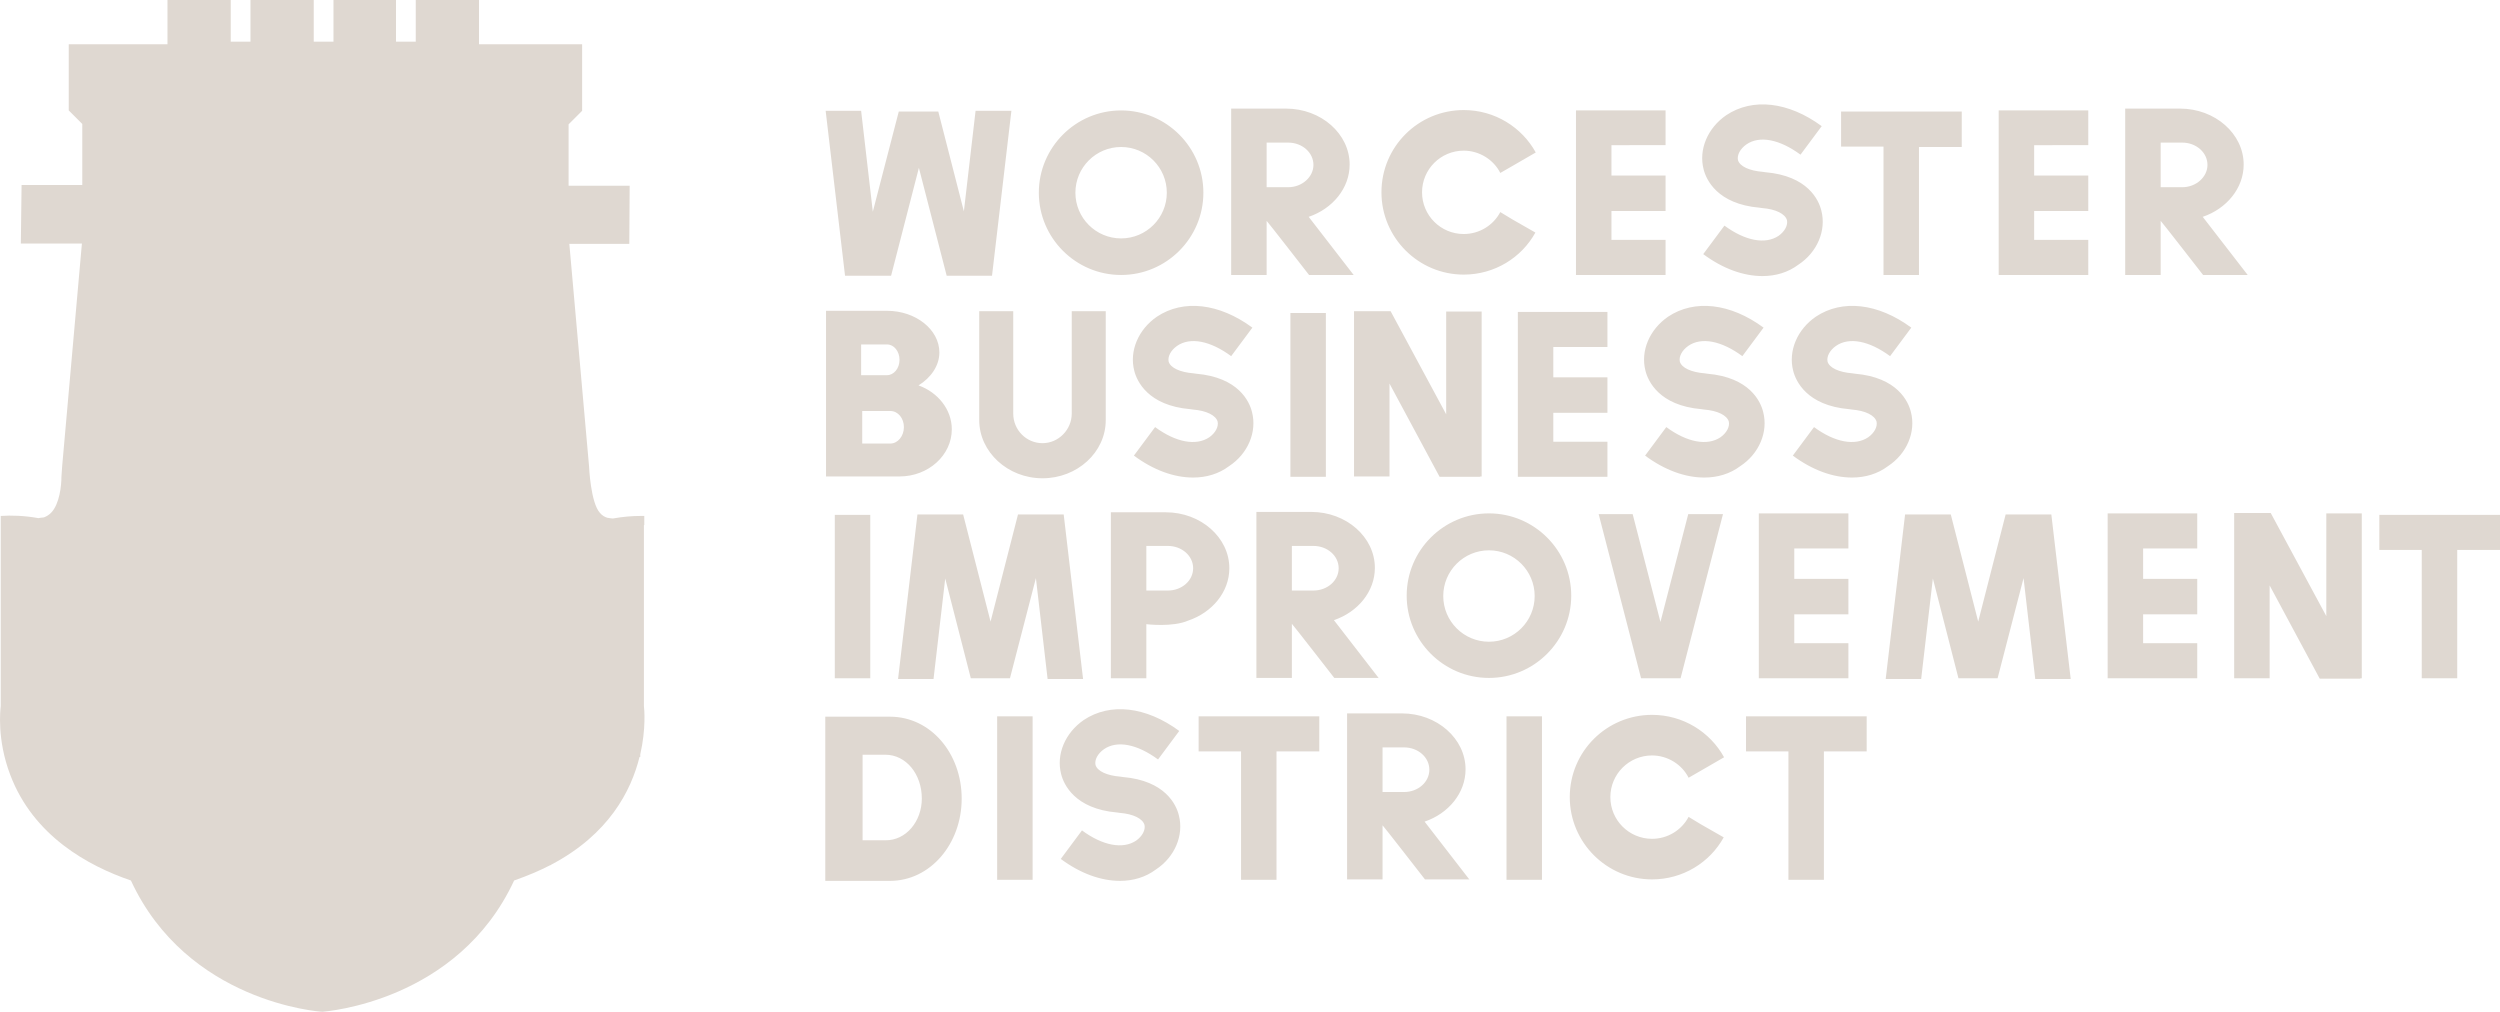 <?xml version="1.0" encoding="utf-8"?>
<!-- Generator: Adobe Illustrator 23.0.4, SVG Export Plug-In . SVG Version: 6.00 Build 0)  -->
<svg version="1.1" id="Layer_1" xmlns="http://www.w3.org/2000/svg" xmlns:xlink="http://www.w3.org/1999/xlink" x="0px" y="0px"
	 viewBox="0 0 683.7 276.8" style="enable-background:new 0 0 683.7 276.8;" xml:space="preserve">
<style type="text/css">
	.st0{fill:#DFD8D1;}
</style>
<g>
	<path class="st0" d="M176.2,143.6l0-2.5c-0.3,0-0.6,0-1,0c-2.3,0-4.8,0.2-7.6,0.7c-0.3,0-0.8-0.1-1.5-0.2c-0.7-0.2-1.4-0.6-2-1.3
		c-2.6-2.8-3-12.7-3-12.7l-5.4-60.9h16.4l0.1-15.9h-16.7V34l3.7-3.7V12.1h-28.2V0h-17.3l0,11.4h-5.4V0H91.2v11.4h-5.4V0H68.5v11.4
		h-5.4V0H45.8v12.1h-27v18.1l3.7,3.7v16.7H5.9L5.7,66.6h16.7l-5.4,60.9c0,0-0.2,2.8-0.2,2.9c0,2.4-0.5,7.4-2.8,9.8
		c-0.6,0.6-1.2,1-2,1.3c-0.7,0.1-1.2,0.1-1.5,0.2c-3.9-0.7-7.4-0.8-10.3-0.6l0,2.5v49.5c-0.1,1-1.1,9.1,2.6,18.8
		c6.3,16.7,21.3,24.9,33,28.9c15.4,33.3,51.6,35.9,52.4,35.9v0c0,0,0,0,0,0c0,0,0,0,0,0v0c0.8-0.1,37-2.7,52.4-35.9
		c3.7-1.3,7-2.7,9.9-4.2h0.2v-0.1c15.8-8.3,21.9-20.2,24.2-29.5h0.2v-0.7c1.6-7,1.1-12.4,1-13.2V143.6z"/>
	<path class="st0" d="M510.5,195.9h-11.7h-9.7h-11.6v9.6h11.6v35.1h9.7v-35.1h11.7V195.9z M461.8,223.4c-1.9,3.6-5.7,6-10,6
		c-6.3,0-11.4-5.1-11.4-11.4c0-6.3,5.1-11.4,11.4-11.4c4.3,0,8.2,2.5,10,6.1l3.3-1.9l6.4-3.7c-3.8-6.9-11.2-11.6-19.7-11.6
		c-12.4,0-22.5,10-22.5,22.5c0,12.4,10.1,22.5,22.5,22.5c8.4,0,15.8-4.6,19.6-11.5l-6.3-3.6L461.8,223.4z M412,240.6h9.7v-44.7H412
		V240.6z M378.1,204.4h5.9c3.8,0,6.9,2.7,6.9,6.1s-3.1,6.1-6.9,6.1h-5.9V204.4z M401.9,240.6l-12.3-15.9c6.5-2.2,11.2-7.8,11.2-14.3
		c0-8.4-7.8-15.3-17.4-15.3h-15v0.7v27.5v2.4v14.8h9.7v-14.8c0.1,0,11.6,14.8,11.6,14.8H401.9z M360.8,195.9h-11.7h-9.7h-11.6v9.6
		h11.6v35.1h9.7v-35.1h11.7V195.9z M306.3,240.9c-5.2,0-10.8-2-16.2-6l5.8-7.8c5.7,4.2,11.2,5.2,14.8,2.8c1.7-1.2,2.6-2.9,2.3-4.3
		c-0.5-1.7-3-3-6.8-3.3l-0.7-0.1c-11.6-1-14.6-7.7-15.3-10.5c-1.4-5.4,1.1-11.3,6.2-14.8c7.2-4.8,17-3.7,26.1,3l-5.8,7.8
		c-5.7-4.2-11.2-5.3-14.8-2.8c-1.7,1.2-2.6,2.9-2.3,4.3c0.5,1.7,3.1,2.9,6.8,3.2l0.7,0.1c11.6,1,14.6,7.6,15.3,10.5
		c1.4,5.4-1.1,11.4-6.3,14.8C313.3,239.9,309.9,240.9,306.3,240.9 M272.7,240.6h9.7v-44.7h-9.7V240.6z M252.1,218.4
		c0-6.7-4.3-12-10-12h-6.2v23.4h6.2C247.8,229.9,252.1,224.6,252.1,218.4 M263,218.4c0,12.4-8.6,22.5-19.6,22.5h-3.8h-0.5h-13.4V196
		h17.7C254.5,196,263,206,263,218.4"/>
	<path class="st0" d="M683.7,140.8h-11.7h-9.7h-11.6v9.6h11.6v35.1h9.7v-35.1h11.7V140.8z M645.8,140.4h-9.6v28.1l-15.2-28.2h-10
		v1.7v43.5h9.7v-25.4l13.7,25.5h11c0-0.1,0.5-0.1,0.5-0.1V140.4z M600.9,150v-9.6h-24.5v9.6v8.3v9.7v7.9v9.6h24.5v-9.6h-14.8V168
		h14.8v-9.7h-14.8V150H600.9z M548.5,140.7l-7.5,29.3l-7.5-29.3h-12.5l-5.3,45h9.7l3.2-27.5l7,27.3h10.7l7.1-27.4l3.2,27.6h9.7
		l-5.3-45H548.5z M505.5,150v-9.6h-24.5v9.6v8.3v9.7v7.9v9.6h24.5v-9.6h-14.8V168h14.8v-9.7h-14.8V150H505.5z M461.7,140.6
		l-7.6,29.5l-7.6-29.5h-9.3l11.6,44.9h1.4h8h1.4l11.6-44.9H461.7z M407.2,175.5c-6.9,0-12.5-5.6-12.5-12.5s5.6-12.5,12.5-12.5
		c6.9,0,12.5,5.6,12.5,12.5S414.1,175.5,407.2,175.5 M407.2,140.4c-12.4,0-22.5,10.1-22.5,22.5s10.1,22.5,22.5,22.5
		c12.4,0,22.5-10.1,22.5-22.5S419.6,140.4,407.2,140.4 M353.3,149.3h5.9c3.8,0,6.9,2.7,6.9,6.1s-3.1,6.1-6.9,6.1h-5.9V149.3z
		 M377.1,185.5l-12.3-15.9c6.5-2.2,11.2-7.8,11.2-14.3c0-8.4-7.8-15.3-17.4-15.3h-15v0.7v27.5v2.4v14.8h9.7v-14.8
		c0.1,0,11.6,14.8,11.6,14.8H377.1z M313.5,149.3h5.9c3.8,0,6.9,2.7,6.9,6.1s-3.1,6.1-6.9,6.1h-5.9V149.3z M313.5,170.7
		c0,0,7.2,0.9,11.5-1c6.5-2.2,11.2-7.8,11.2-14.3c0-8.4-7.8-15.3-17.4-15.3h-15v0.7v27.5v2.4v14.8h9.7V170.7z M278.4,140.7
		l-7.5,29.3l-7.5-29.3h-12.5l-5.3,45h9.7l3.2-27.5l7,27.3h10.7l7.1-27.4l3.2,27.6h9.7l-5.3-45H278.4z M228.3,185.5h9.7v-44.7h-9.7
		V185.5z"/>
	<path class="st0" d="M506.5,130.6c-5.2,0-10.8-2-16.2-6l5.8-7.8c5.7,4.2,11.2,5.2,14.8,2.8c1.7-1.2,2.6-2.9,2.3-4.3
		c-0.5-1.7-3-3-6.8-3.3l-0.7-0.1c-11.6-1-14.6-7.7-15.3-10.5c-1.4-5.4,1.1-11.3,6.2-14.8c7.2-4.8,17-3.7,26.1,3l-5.8,7.8
		c-5.7-4.2-11.2-5.3-14.8-2.8c-1.7,1.2-2.6,2.9-2.3,4.3c0.5,1.7,3.1,2.9,6.8,3.2l0.7,0.1c11.6,1,14.6,7.6,15.3,10.5
		c1.4,5.4-1.1,11.4-6.3,14.8C513.5,129.6,510.1,130.6,506.5,130.6 M466.1,130.6c-5.2,0-10.8-2-16.2-6l5.8-7.8
		c5.7,4.2,11.2,5.2,14.8,2.8c1.7-1.2,2.6-2.9,2.3-4.3c-0.5-1.7-3-3-6.8-3.3l-0.7-0.1c-11.6-1-14.6-7.7-15.3-10.5
		c-1.4-5.4,1.1-11.3,6.2-14.8c7.2-4.8,17-3.7,26.1,3l-5.8,7.8c-5.7-4.2-11.2-5.3-14.8-2.8c-1.7,1.2-2.6,2.9-2.3,4.3
		c0.5,1.7,3.1,2.9,6.8,3.2l0.7,0.1c11.6,1,14.6,7.6,15.3,10.5c1.4,5.4-1.1,11.4-6.3,14.8C473.1,129.6,469.7,130.6,466.1,130.6
		 M439.6,94.9v-9.6h-24.5v9.6v8.3v9.7v7.9v9.6h24.5v-9.6h-14.8v-7.9h14.8v-9.7h-14.8v-8.3H439.6z M405.1,85.2h-9.6v28.1l-15.2-28.2
		h-10v1.7v43.5h9.7v-25.4l13.7,25.5h11c0-0.1,0.5-0.1,0.5-0.1V85.2z M352.9,130.4h9.7V85.6h-9.7V130.4z M326.3,130.6
		c-5.2,0-10.8-2-16.2-6l5.8-7.8c5.7,4.2,11.2,5.2,14.8,2.8c1.7-1.2,2.6-2.9,2.3-4.3c-0.5-1.7-3-3-6.8-3.3l-0.7-0.1
		c-11.6-1-14.6-7.7-15.3-10.5c-1.4-5.4,1.1-11.3,6.2-14.8c7.2-4.8,17-3.7,26.1,3l-5.8,7.8c-5.7-4.2-11.2-5.3-14.8-2.8
		c-1.7,1.2-2.6,2.9-2.3,4.3c0.5,1.7,3.1,2.9,6.8,3.2l0.7,0.1c11.6,1,14.6,7.6,15.3,10.5c1.4,5.4-1.1,11.4-6.3,14.8
		C333.3,129.6,329.9,130.6,326.3,130.6 M293.1,85.1v28c0,4.4-3.6,8.1-8,8.1c-4.4,0-8-3.6-8-8.1v-28h-9.3v29.8
		c0,8.7,7.8,15.9,17.3,15.9c9.5,0,17.3-7.1,17.3-15.9V85.1H293.1z M235.8,121.3v-8.9h7.7c2.1,0,3.7,2,3.7,4.4c0,2.5-1.7,4.5-3.7,4.5
		H235.8z M235.5,94.2h7.1c1.9,0,3.4,1.9,3.4,4.2c0,2.4-1.6,4.2-3.4,4.2h-7.1V94.2z M251.2,105.4c3.4-2.1,5.7-5.4,5.7-9
		c0-6.3-6.5-11.4-14.3-11.4h-12.3h-4.4v45.3h7.8h1.9H246c7.9,0,14.3-5.8,14.3-12.9C260.3,112,256.5,107.3,251.2,105.4"/>
	<path class="st0" d="M590.9,39h5.9c3.8,0,6.9,2.7,6.9,6.1c0,3.3-3.1,6.1-6.9,6.1h-5.9V39z M614.7,75.2l-12.3-15.9
		c6.5-2.2,11.2-7.8,11.2-14.3c0-8.4-7.8-15.3-17.4-15.3h-15v0.7V58v2.4v14.8h9.7V60.4c0.1,0,11.6,14.8,11.6,14.8H614.7z M571.1,39.8
		v-9.6h-24.5v9.6V48v9.7v7.9v9.6h24.5v-9.6h-14.8v-7.9h14.8V48h-14.8v-8.3H571.1z M536.5,30.5h-11.7h-9.7h-11.6v9.6h11.6v35.1h9.7
		V40.2h11.7V30.5z M482,75.5c-5.2,0-10.8-2-16.2-6l5.8-7.8c5.7,4.2,11.2,5.2,14.8,2.8c1.7-1.2,2.6-2.9,2.3-4.3c-0.5-1.7-3-3-6.8-3.3
		l-0.7-0.1c-11.6-1-14.6-7.7-15.3-10.5c-1.4-5.4,1.1-11.3,6.2-14.8c7.2-4.8,17-3.7,26.1,3l-5.8,7.8c-5.7-4.2-11.2-5.3-14.8-2.8
		c-1.7,1.2-2.6,2.9-2.3,4.3c0.5,1.7,3.1,2.9,6.8,3.2l0.7,0.1c11.6,1,14.6,7.6,15.3,10.5c1.4,5.4-1.1,11.4-6.3,14.8
		C489,74.5,485.6,75.5,482,75.5 M455.5,39.8v-9.6h-24.5v9.6V48v9.7v7.9v9.6h24.5v-9.6h-14.8v-7.9h14.8V48h-14.8v-8.3H455.5z
		 M410.3,58c-1.9,3.6-5.7,6-10,6c-6.3,0-11.4-5.1-11.4-11.4c0-6.3,5.1-11.4,11.4-11.4c4.3,0,8.2,2.5,10,6.1l3.3-1.9l6.4-3.7
		c-3.8-6.9-11.2-11.6-19.7-11.6c-12.4,0-22.5,10-22.5,22.5c0,12.4,10.1,22.5,22.5,22.5c8.4,0,15.8-4.6,19.6-11.5l-6.3-3.6L410.3,58z
		 M346.4,39h5.9c3.8,0,6.9,2.7,6.9,6.1c0,3.3-3.1,6.1-6.9,6.1h-5.9V39z M370.2,75.2l-12.3-15.9c6.5-2.2,11.2-7.8,11.2-14.3
		c0-8.4-7.8-15.3-17.4-15.3h-15v0.7V58v2.4v14.8h9.7V60.4c0.1,0,11.6,14.8,11.6,14.8H370.2z M306.6,65.2c-6.9,0-12.5-5.6-12.5-12.5
		c0-6.9,5.6-12.5,12.5-12.5c6.9,0,12.5,5.6,12.5,12.5C319.1,59.6,313.5,65.2,306.6,65.2 M306.6,30.2c-12.4,0-22.5,10.1-22.5,22.5
		c0,12.4,10.1,22.5,22.5,22.5c12.4,0,22.5-10.1,22.5-22.5C329.1,40.3,319,30.2,306.6,30.2 M266.8,30.3l-3.2,27.5l-7-27.3h-1.4h-8
		h-1.4l-7.1,27.4l-3.2-27.6h-9.7l5.3,45.1h3.2h6.6h2.8l7.6-29.5l7.6,29.5h2.7h6.6h3.1l5.3-45.1H266.8z"/>
</g>
</svg>
